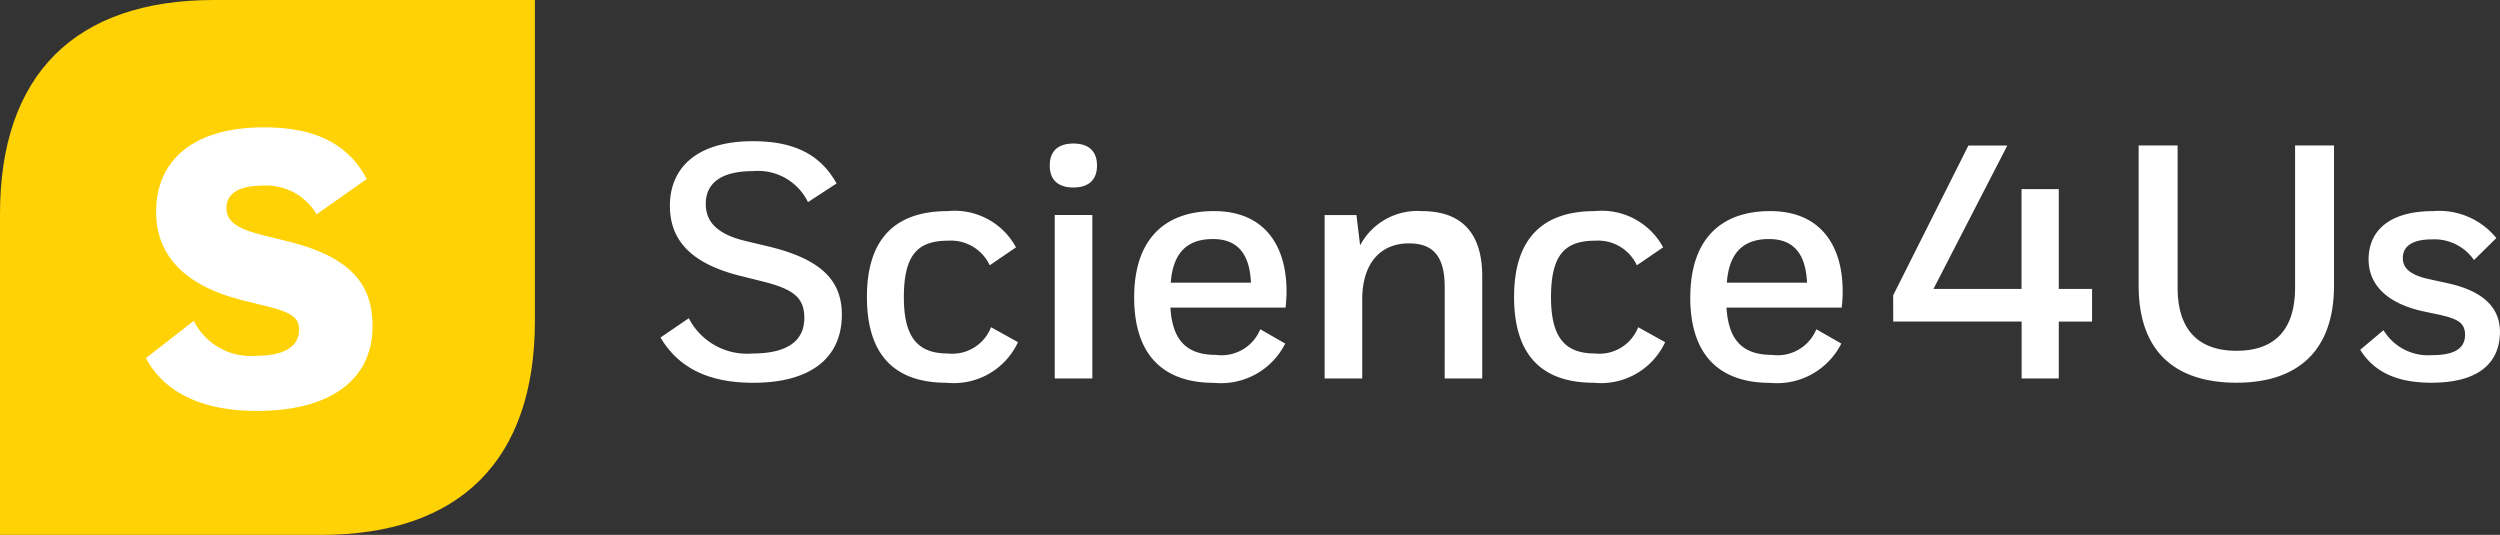 <svg xmlns="http://www.w3.org/2000/svg" width="153.245" height="32.788" xmlns:v="https://vecta.io/nano"><rect width="100%" height="100%" fill="#333333" stroke="none"/><defs><clipPath id="A"><path fill="#ffd205" d="M0 0h153.245v32.788H0z"/></clipPath></defs><g clip-path="url(#A)"><path d="M0,13.115V32.788H19.673c8.525,0,13.115-4.59,13.115-13.115V0H13.115C4.59,0,0,4.59,0,13.115" fill="#ffd205"/><g fill="#fff"><path d="M19.406 13.14a3.56 3.56 0 0 0-3.262-1.763c-1.714 0-2.262.62-2.262 1.382 0 .809.643 1.262 2.262 1.666l1.453.358c4.1 1 5.239 2.81 5.239 5.215 0 3.167-2.428 5.19-7.1 5.19-2.716 0-5.478-.762-6.787-3.238l2.929-2.286a3.9 3.9 0 0 0 3.835 2.144c1.643 0 2.619-.525 2.619-1.6 0-.738-.452-1.048-1.952-1.429l-1.522-.377c-4.072-1.024-5.287-3.191-5.287-5.429 0-3.049 2.167-5.167 6.6-5.167 2.81 0 5.048.785 6.31 3.167zm30.121-.751a3.4 3.4 0 0 0-3.365-1.9c-2.141 0-2.9.877-2.9 2 0 1.02.571 1.857 2.528 2.305l1.286.306c3.161.756 4.527 2.02 4.527 4.182 0 2.712-1.978 4.182-5.425 4.182-2.468 0-4.487-.734-5.69-2.775l1.733-1.182c.744 1.443 2.283 2.296 3.9 2.162 2.182 0 3.182-.8 3.182-2.182 0-1.224-.632-1.775-2.672-2.263l-1.306-.327c-3.059-.776-4.262-2.243-4.262-4.283 0-2.345 1.672-3.958 5.078-3.958 2.529 0 4.14.8 5.139 2.591zm3.614 5.812c0-3.65 1.815-5.261 4.956-5.261 1.714-.169 3.362.707 4.181 2.222l-1.611 1.1a2.62 2.62 0 0 0-2.55-1.508c-1.856 0-2.712.855-2.712 3.466 0 2.468.856 3.448 2.692 3.448a2.55 2.55 0 0 0 2.652-1.611l1.651.917c-.776 1.674-2.528 2.673-4.364 2.489-3.079 0-4.895-1.571-4.895-5.263m12.655-9.401c.917 0 1.448.45 1.448 1.347s-.531 1.347-1.448 1.347-1.449-.451-1.449-1.347.531-1.347 1.449-1.347m1.162 14.4h-2.305V13.181h2.305zm2.564-4.978c0-3.405 1.733-5.281 4.895-5.281 3.1 0 4.445 2.121 4.445 4.914a8.74 8.74 0 0 1-.06 1h-7.057c.122 2.1 1.081 2.9 2.794 2.9 1.157.155 2.272-.491 2.713-1.571l1.529.877a4.41 4.41 0 0 1-4.364 2.408c-3.06 0-4.895-1.652-4.895-5.243m2.243-.9h4.915c-.081-1.856-.9-2.672-2.325-2.672-1.51 0-2.447.756-2.59 2.672m11.383-4.14l.224 1.855c.735-1.382 2.212-2.204 3.774-2.1 2.549 0 3.712 1.448 3.712 4v6.261h-2.3V17.59c0-1.957-.775-2.672-2.2-2.672-1.693 0-2.815 1.162-2.856 3.325v4.955h-2.305V13.185zm9.662 5.016c0-3.65 1.815-5.261 4.956-5.261 1.714-.169 3.362.707 4.181 2.222l-1.611 1.1a2.62 2.62 0 0 0-2.55-1.508c-1.856 0-2.712.855-2.712 3.466 0 2.468.856 3.448 2.692 3.448a2.55 2.55 0 0 0 2.651-1.611l1.652.917c-.776 1.674-2.528 2.673-4.364 2.489-3.079 0-4.895-1.571-4.895-5.263m10.802.021c0-3.405 1.733-5.281 4.895-5.281 3.1 0 4.445 2.121 4.445 4.914a8.74 8.74 0 0 1-.06 1h-7.06c.122 2.1 1.081 2.9 2.794 2.9 1.157.155 2.272-.491 2.713-1.571l1.529.877a4.41 4.41 0 0 1-4.364 2.408c-3.06 0-4.895-1.652-4.895-5.243m2.243-.9h4.915c-.081-1.856-.9-2.672-2.325-2.672-1.51 0-2.447.756-2.59 2.672m10.197.776l4.609-9.179h2.386l-4.528 8.79h5.4v-6.118h2.284v6.118h2.039v2H126.2v3.487h-2.278v-3.488h-7.872zm24.635-9.184h2.386v8.587c0 4.017-2.243 5.955-5.976 5.955-3.813 0-6-1.958-6-5.955V8.917h2.39v8.709c0 2.733 1.407 3.876 3.61 3.876s3.59-1.142 3.59-3.876zm10.42 11.61c0-.754-.469-1-1.713-1.264l-.878-.184c-2.284-.51-3.323-1.693-3.323-3.182 0-1.693 1.2-2.956 3.956-2.956a4.52 4.52 0 0 1 3.876 1.651l-1.37 1.347a2.96 2.96 0 0 0-2.569-1.266c-1.163 0-1.795.389-1.795 1.143 0 .591.408 1.041 1.632 1.3l1.122.246c2.325.51 3.2 1.611 3.2 2.977 0 1.591-.938 3.121-4.2 3.121-1.978 0-3.468-.571-4.365-2.02l1.428-1.2a3.2 3.2 0 0 0 2.978 1.53c1.428 0 2.019-.449 2.019-1.244"/></g></g></svg>